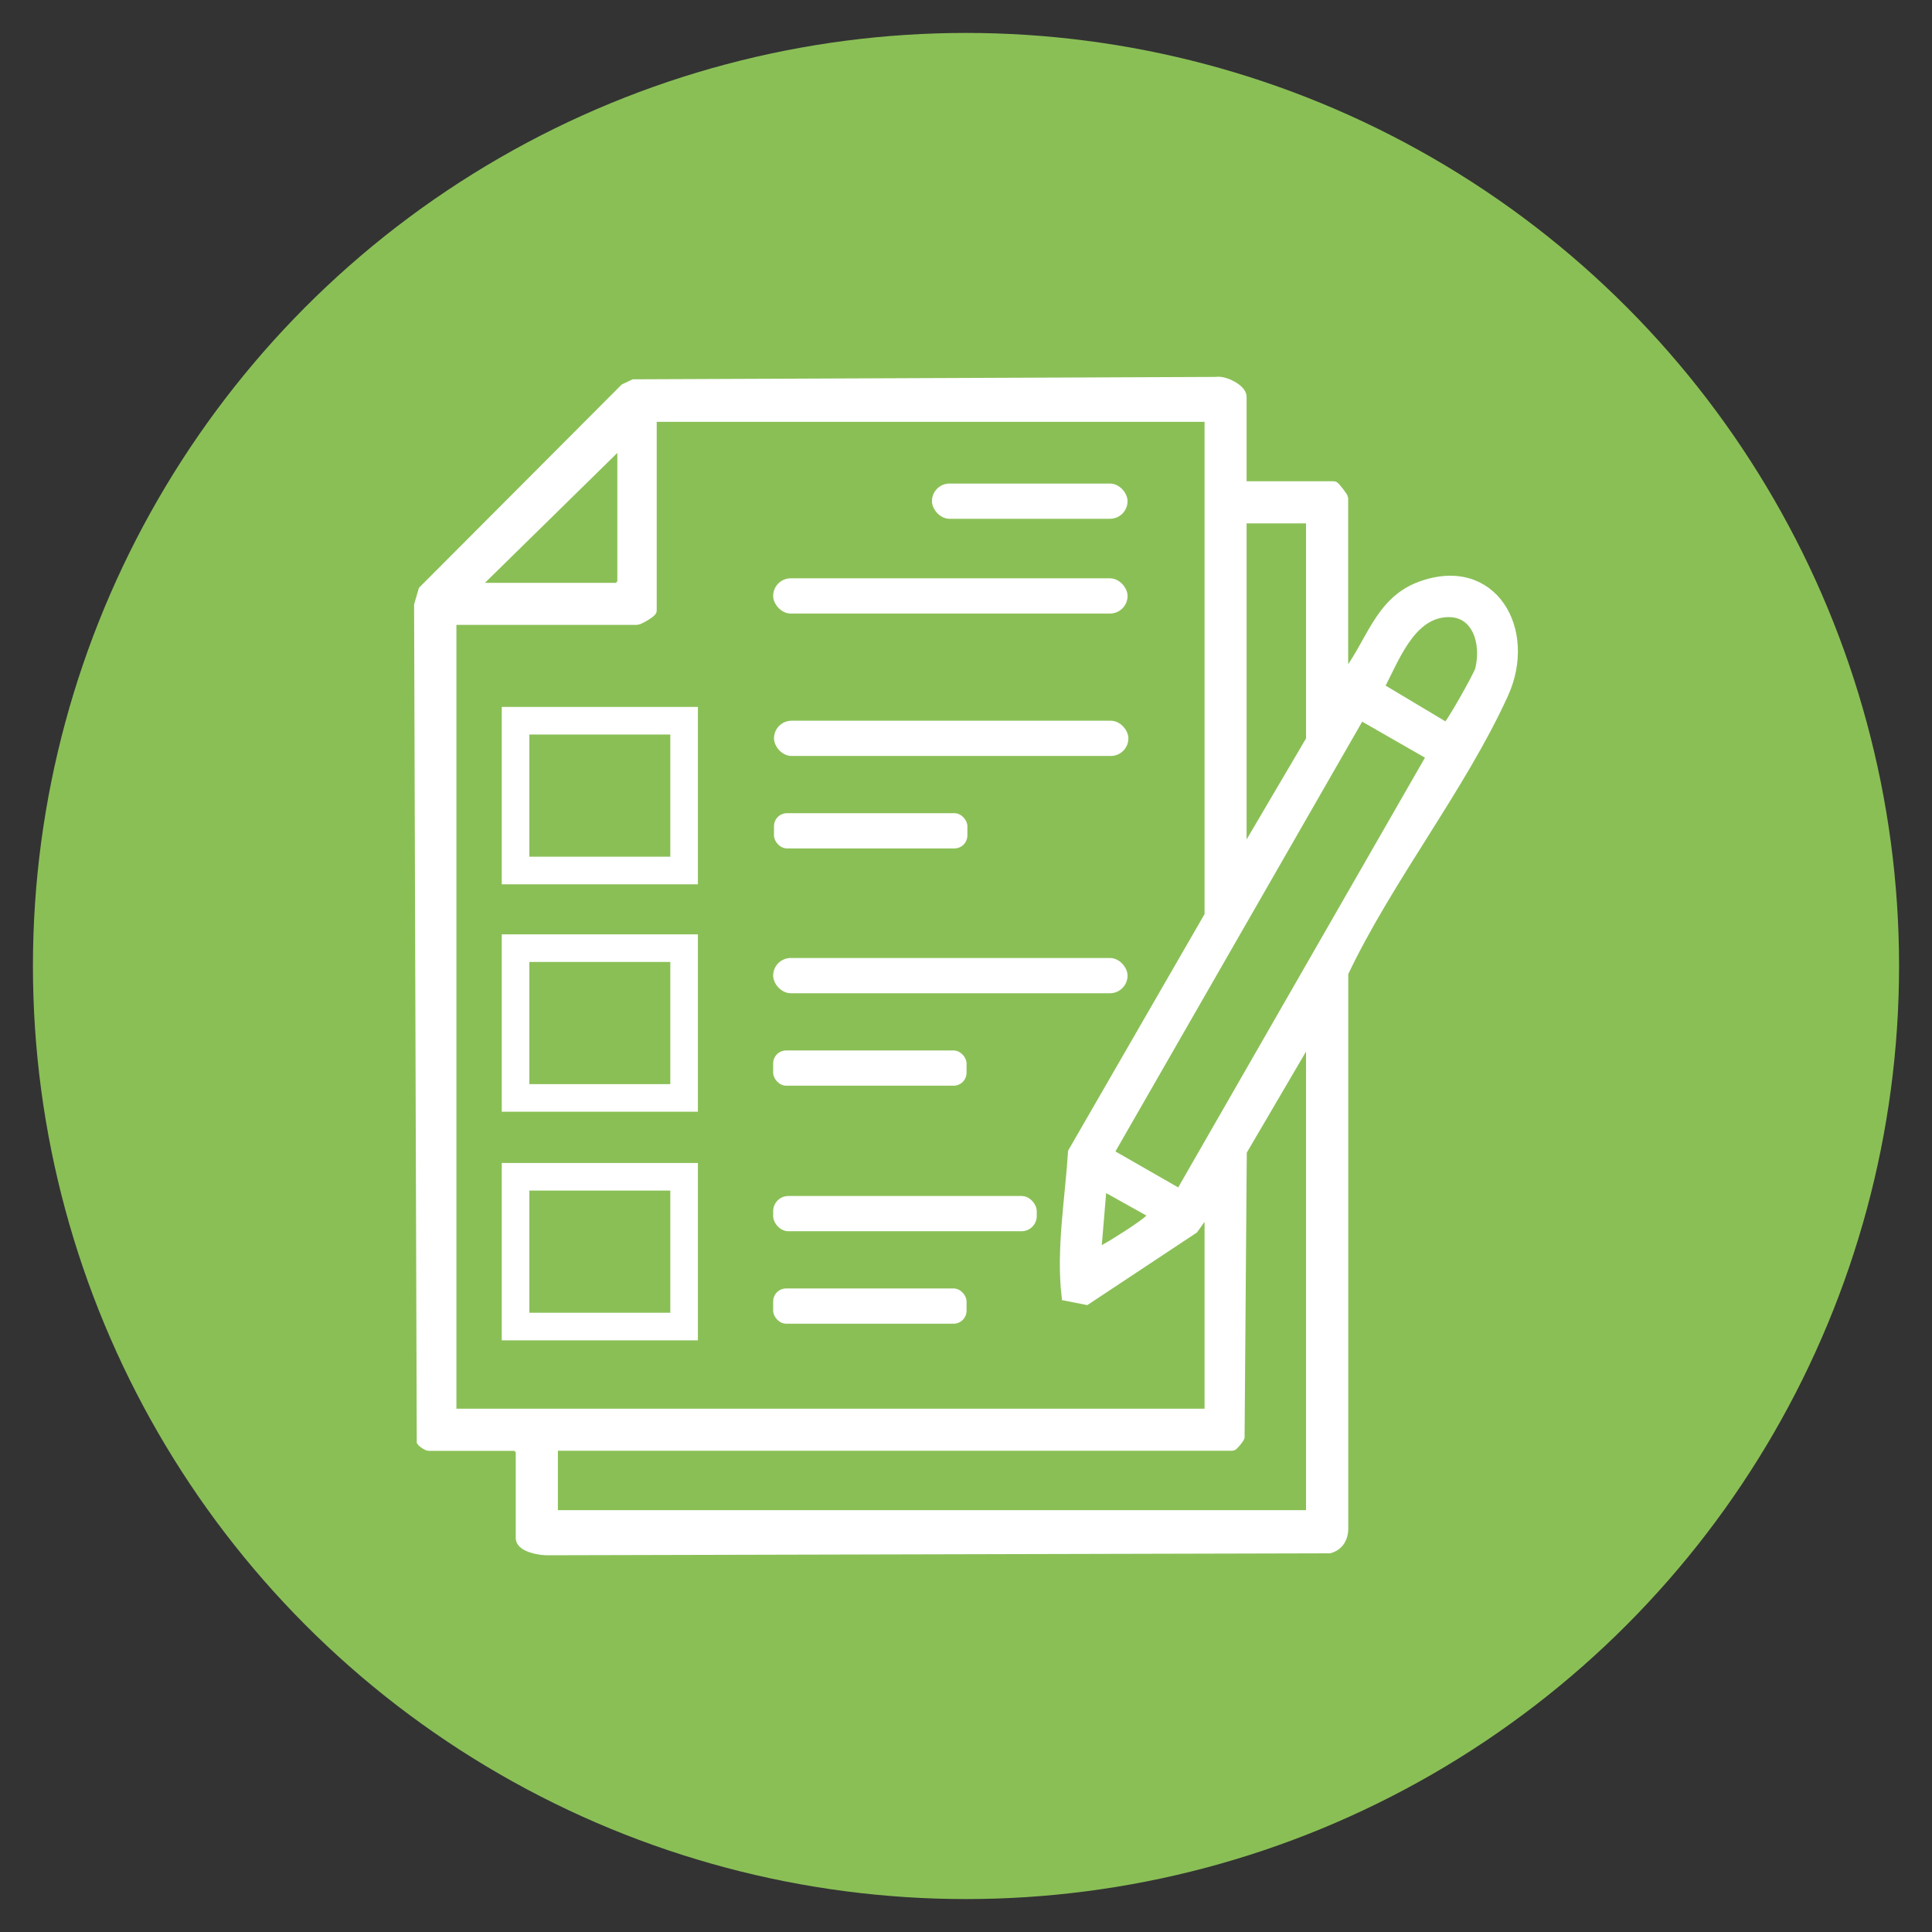<?xml version="1.0" encoding="UTF-8"?>
<svg id="Layer_1" data-name="Layer 1" xmlns="http://www.w3.org/2000/svg" viewBox="0 0 210 210">
  <rect x="0" y="0" width="210" height="210" fill="#333333" stroke="none"/>
  <defs>
    <style>
      .cls-1 {
        fill: none;
        stroke-width: 3px;
      }

      .cls-1, .cls-2 {
        stroke: #fff;
        stroke-miterlimit: 10;
      }

      .cls-3, .cls-2 {
        fill: #fff;
      }

      .cls-4 {
        fill: #8abf56;
      }
    </style>
  </defs>
  <circle class="cls-4" cx="105" cy="105" r="101.42"/>
  <path class="cls-2" d="M135.01,52.81h9.99c.12,0,1.04,1.19,1.04,1.34v19.54c2.92-3.45,3.68-8.27,8.36-9.99,7.82-2.87,12.23,4.77,9.05,11.74-4.61,10.14-12.57,20.12-17.4,30.33v60.25c.04,1.1-.47,2.04-1.55,2.32l-84.82.21c-.84.05-3.12-.31-3.12-1.36v-9.54l-.45-.45h-9.54c-.12,0-.67-.35-.77-.5l-.29-90.93.47-1.61,21.89-21.95,1.01-.48,63.3-.26c.87-.18,2.82.78,2.82,1.65v9.69ZM131.43,45.35h-60.55v21.03c0,.24-1.4,1.04-1.64,1.04h-20.13v86.2h82.32v-22.37l-1.68,2.35-11.67,7.73-2.19-.43c-.59-5.12.37-10.53.7-15.68l14.84-25.73v-54.14ZM67.6,48.04l-16.11,15.81h15.66l.45-.45v-15.36ZM142.46,56.39h-7.46v36.69l7.46-12.68v-24.01ZM157.02,66.6c-3.83.37-5.49,5.17-7.07,8.11l7.26,4.34c.35-.08,3.47-5.67,3.62-6.24.74-2.89-.31-6.55-3.8-6.21ZM147.88,77.76l-27.32,47.58,7.69,4.41,27.32-47.58-7.69-4.41ZM142.46,164.66v-52.2l-7.44,12.69-.24,31.07c-.09.22-.7.97-.82.97H60.14v7.46h82.32ZM125.16,131.86l-5.36-2.99-.6,7.16c.46.11.65-.18.98-.36.88-.46,4.06-2.48,4.67-3.09.25-.25.42-.27.31-.72Z"/>
  <g>
    <rect class="cls-3" x="101.3" y="52.56" width="21.26" height="3.83" rx="1.91" ry="1.91"/>
    <rect class="cls-3" x="84.04" y="62.86" width="38.52" height="3.83" rx="1.91" ry="1.91"/>
    <rect class="cls-3" x="84.13" y="78.34" width="38.52" height="3.83" rx="1.91" ry="1.91"/>
    <rect class="cls-3" x="84.13" y="88.39" width="21.02" height="3.83" rx="1.41" ry="1.41"/>
    <rect class="cls-3" x="84.04" y="104.13" width="38.52" height="3.83" rx="1.91" ry="1.91"/>
    <rect class="cls-3" x="84.04" y="114.18" width="21.02" height="3.83" rx="1.41" ry="1.41"/>
    <rect class="cls-3" x="84.04" y="130" width="28.65" height="3.83" rx="1.65" ry="1.65"/>
    <rect class="cls-3" x="84.04" y="140.05" width="21.02" height="3.83" rx="1.41" ry="1.41"/>
  </g>
  <rect class="cls-1" x="56.04" y="78.34" width="18.32" height="16.28"/>
  <rect class="cls-1" x="56.04" y="103.06" width="18.32" height="16.28"/>
  <rect class="cls-1" x="56.04" y="127.91" width="18.32" height="16.28"/>
</svg>